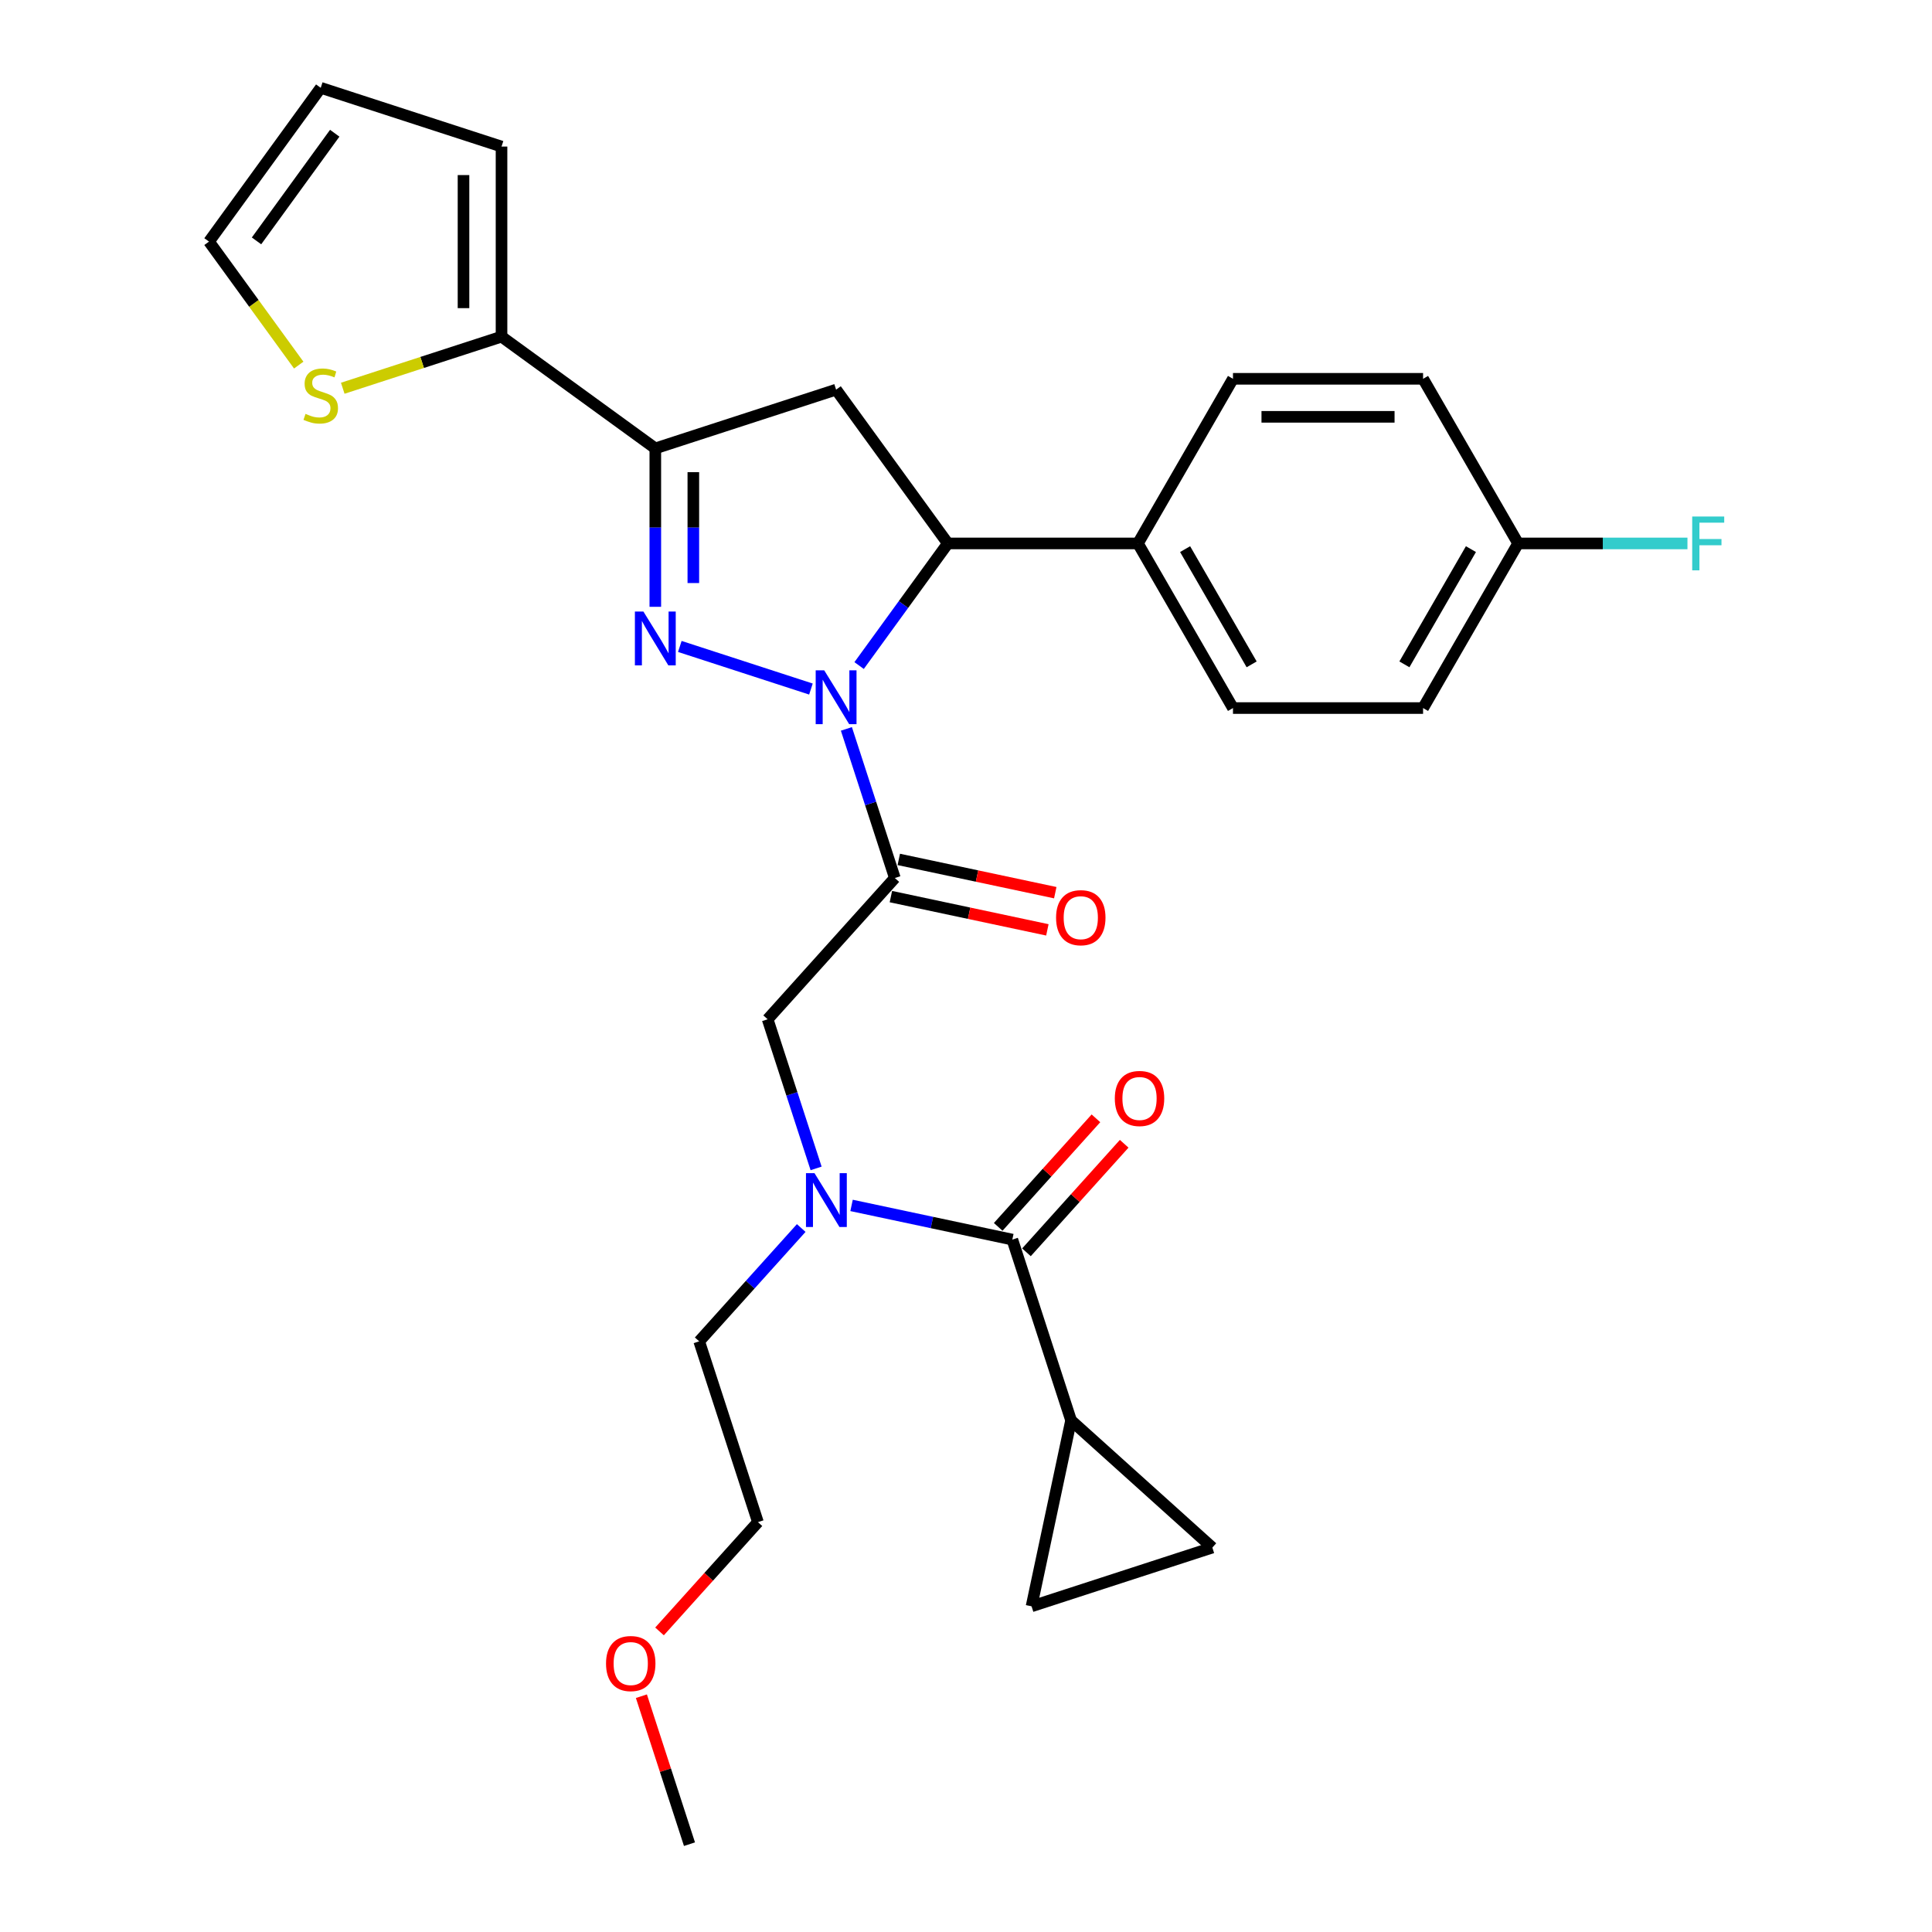 <?xml version='1.0' encoding='iso-8859-1'?>
<svg version='1.1' baseProfile='full'
              xmlns='http://www.w3.org/2000/svg'
                      xmlns:rdkit='http://www.rdkit.org/xml'
                      xmlns:xlink='http://www.w3.org/1999/xlink'
                  xml:space='preserve'
width='1000px' height='1000px' viewBox='0 0 1000 1000'>
<!-- END OF HEADER -->
<rect style='opacity:1.0;fill:#FFFFFF;stroke:none' width='1000' height='1000' x='0' y='0'> </rect>
<path class='bond-0' d='M 414.711,635.622 L 388.306,664.948' style='fill:none;fill-rule:evenodd;stroke:#0000FF;stroke-width:6px;stroke-linecap:butt;stroke-linejoin:miter;stroke-opacity:1' />
<path class='bond-0' d='M 388.306,664.948 L 361.901,694.273' style='fill:none;fill-rule:evenodd;stroke:#000000;stroke-width:6px;stroke-linecap:butt;stroke-linejoin:miter;stroke-opacity:1' />
<path class='bond-1' d='M 422.412,604.762 L 409.873,566.17' style='fill:none;fill-rule:evenodd;stroke:#0000FF;stroke-width:6px;stroke-linecap:butt;stroke-linejoin:miter;stroke-opacity:1' />
<path class='bond-1' d='M 409.873,566.17 L 397.333,527.577' style='fill:none;fill-rule:evenodd;stroke:#000000;stroke-width:6px;stroke-linecap:butt;stroke-linejoin:miter;stroke-opacity:1' />
<path class='bond-2' d='M 440.765,623.923 L 482.372,632.767' style='fill:none;fill-rule:evenodd;stroke:#0000FF;stroke-width:6px;stroke-linecap:butt;stroke-linejoin:miter;stroke-opacity:1' />
<path class='bond-2' d='M 482.372,632.767 L 523.98,641.611' style='fill:none;fill-rule:evenodd;stroke:#000000;stroke-width:6px;stroke-linecap:butt;stroke-linejoin:miter;stroke-opacity:1' />
<path class='bond-3' d='M 554.385,735.187 L 627.504,801.024' style='fill:none;fill-rule:evenodd;stroke:#000000;stroke-width:6px;stroke-linecap:butt;stroke-linejoin:miter;stroke-opacity:1' />
<path class='bond-4' d='M 554.385,735.187 L 533.928,831.429' style='fill:none;fill-rule:evenodd;stroke:#000000;stroke-width:6px;stroke-linecap:butt;stroke-linejoin:miter;stroke-opacity:1' />
<path class='bond-5' d='M 554.385,735.187 L 523.98,641.611' style='fill:none;fill-rule:evenodd;stroke:#000000;stroke-width:6px;stroke-linecap:butt;stroke-linejoin:miter;stroke-opacity:1' />
<path class='bond-6' d='M 461.125,464.082 L 501.62,472.69' style='fill:none;fill-rule:evenodd;stroke:#000000;stroke-width:6px;stroke-linecap:butt;stroke-linejoin:miter;stroke-opacity:1' />
<path class='bond-6' d='M 501.62,472.69 L 542.116,481.297' style='fill:none;fill-rule:evenodd;stroke:#FF0000;stroke-width:6px;stroke-linecap:butt;stroke-linejoin:miter;stroke-opacity:1' />
<path class='bond-6' d='M 465.216,444.834 L 505.712,453.441' style='fill:none;fill-rule:evenodd;stroke:#000000;stroke-width:6px;stroke-linecap:butt;stroke-linejoin:miter;stroke-opacity:1' />
<path class='bond-6' d='M 505.712,453.441 L 546.207,462.049' style='fill:none;fill-rule:evenodd;stroke:#FF0000;stroke-width:6px;stroke-linecap:butt;stroke-linejoin:miter;stroke-opacity:1' />
<path class='bond-7' d='M 463.17,454.458 L 397.333,527.577' style='fill:none;fill-rule:evenodd;stroke:#000000;stroke-width:6px;stroke-linecap:butt;stroke-linejoin:miter;stroke-opacity:1' />
<path class='bond-8' d='M 463.17,454.458 L 450.631,415.866' style='fill:none;fill-rule:evenodd;stroke:#000000;stroke-width:6px;stroke-linecap:butt;stroke-linejoin:miter;stroke-opacity:1' />
<path class='bond-8' d='M 450.631,415.866 L 438.092,377.274' style='fill:none;fill-rule:evenodd;stroke:#0000FF;stroke-width:6px;stroke-linecap:butt;stroke-linejoin:miter;stroke-opacity:1' />
<path class='bond-9' d='M 531.292,648.194 L 556.585,620.103' style='fill:none;fill-rule:evenodd;stroke:#000000;stroke-width:6px;stroke-linecap:butt;stroke-linejoin:miter;stroke-opacity:1' />
<path class='bond-9' d='M 556.585,620.103 L 581.878,592.012' style='fill:none;fill-rule:evenodd;stroke:#FF0000;stroke-width:6px;stroke-linecap:butt;stroke-linejoin:miter;stroke-opacity:1' />
<path class='bond-9' d='M 516.668,635.027 L 541.961,606.936' style='fill:none;fill-rule:evenodd;stroke:#000000;stroke-width:6px;stroke-linecap:butt;stroke-linejoin:miter;stroke-opacity:1' />
<path class='bond-9' d='M 541.961,606.936 L 567.254,578.845' style='fill:none;fill-rule:evenodd;stroke:#FF0000;stroke-width:6px;stroke-linecap:butt;stroke-linejoin:miter;stroke-opacity:1' />
<path class='bond-10' d='M 627.504,801.024 L 533.928,831.429' style='fill:none;fill-rule:evenodd;stroke:#000000;stroke-width:6px;stroke-linecap:butt;stroke-linejoin:miter;stroke-opacity:1' />
<path class='bond-11' d='M 341.37,844.42 L 366.838,816.135' style='fill:none;fill-rule:evenodd;stroke:#FF0000;stroke-width:6px;stroke-linecap:butt;stroke-linejoin:miter;stroke-opacity:1' />
<path class='bond-11' d='M 366.838,816.135 L 392.306,787.85' style='fill:none;fill-rule:evenodd;stroke:#000000;stroke-width:6px;stroke-linecap:butt;stroke-linejoin:miter;stroke-opacity:1' />
<path class='bond-12' d='M 331.987,877.952 L 344.43,916.249' style='fill:none;fill-rule:evenodd;stroke:#FF0000;stroke-width:6px;stroke-linecap:butt;stroke-linejoin:miter;stroke-opacity:1' />
<path class='bond-12' d='M 344.43,916.249 L 356.873,954.545' style='fill:none;fill-rule:evenodd;stroke:#000000;stroke-width:6px;stroke-linecap:butt;stroke-linejoin:miter;stroke-opacity:1' />
<path class='bond-13' d='M 361.901,694.273 L 392.306,787.85' style='fill:none;fill-rule:evenodd;stroke:#000000;stroke-width:6px;stroke-linecap:butt;stroke-linejoin:miter;stroke-opacity:1' />
<path class='bond-14' d='M 444.675,344.489 L 467.637,312.885' style='fill:none;fill-rule:evenodd;stroke:#0000FF;stroke-width:6px;stroke-linecap:butt;stroke-linejoin:miter;stroke-opacity:1' />
<path class='bond-14' d='M 467.637,312.885 L 490.599,281.281' style='fill:none;fill-rule:evenodd;stroke:#000000;stroke-width:6px;stroke-linecap:butt;stroke-linejoin:miter;stroke-opacity:1' />
<path class='bond-15' d='M 419.738,356.649 L 351.874,334.598' style='fill:none;fill-rule:evenodd;stroke:#0000FF;stroke-width:6px;stroke-linecap:butt;stroke-linejoin:miter;stroke-opacity:1' />
<path class='bond-16' d='M 339.189,232.085 L 259.588,174.251' style='fill:none;fill-rule:evenodd;stroke:#000000;stroke-width:6px;stroke-linecap:butt;stroke-linejoin:miter;stroke-opacity:1' />
<path class='bond-17' d='M 339.189,232.085 L 432.765,201.68' style='fill:none;fill-rule:evenodd;stroke:#000000;stroke-width:6px;stroke-linecap:butt;stroke-linejoin:miter;stroke-opacity:1' />
<path class='bond-18' d='M 339.189,232.085 L 339.189,273.085' style='fill:none;fill-rule:evenodd;stroke:#000000;stroke-width:6px;stroke-linecap:butt;stroke-linejoin:miter;stroke-opacity:1' />
<path class='bond-18' d='M 339.189,273.085 L 339.189,314.085' style='fill:none;fill-rule:evenodd;stroke:#0000FF;stroke-width:6px;stroke-linecap:butt;stroke-linejoin:miter;stroke-opacity:1' />
<path class='bond-18' d='M 358.868,244.385 L 358.868,273.085' style='fill:none;fill-rule:evenodd;stroke:#000000;stroke-width:6px;stroke-linecap:butt;stroke-linejoin:miter;stroke-opacity:1' />
<path class='bond-18' d='M 358.868,273.085 L 358.868,301.785' style='fill:none;fill-rule:evenodd;stroke:#0000FF;stroke-width:6px;stroke-linecap:butt;stroke-linejoin:miter;stroke-opacity:1' />
<path class='bond-19' d='M 432.765,201.68 L 490.599,281.281' style='fill:none;fill-rule:evenodd;stroke:#000000;stroke-width:6px;stroke-linecap:butt;stroke-linejoin:miter;stroke-opacity:1' />
<path class='bond-20' d='M 490.599,281.281 L 588.991,281.281' style='fill:none;fill-rule:evenodd;stroke:#000000;stroke-width:6px;stroke-linecap:butt;stroke-linejoin:miter;stroke-opacity:1' />
<path class='bond-21' d='M 259.588,174.251 L 218.497,187.603' style='fill:none;fill-rule:evenodd;stroke:#000000;stroke-width:6px;stroke-linecap:butt;stroke-linejoin:miter;stroke-opacity:1' />
<path class='bond-21' d='M 218.497,187.603 L 177.406,200.954' style='fill:none;fill-rule:evenodd;stroke:#CCCC00;stroke-width:6px;stroke-linecap:butt;stroke-linejoin:miter;stroke-opacity:1' />
<path class='bond-22' d='M 259.588,174.251 L 259.588,75.859' style='fill:none;fill-rule:evenodd;stroke:#000000;stroke-width:6px;stroke-linecap:butt;stroke-linejoin:miter;stroke-opacity:1' />
<path class='bond-22' d='M 239.91,159.493 L 239.91,90.618' style='fill:none;fill-rule:evenodd;stroke:#000000;stroke-width:6px;stroke-linecap:butt;stroke-linejoin:miter;stroke-opacity:1' />
<path class='bond-23' d='M 154.618,188.974 L 131.398,157.015' style='fill:none;fill-rule:evenodd;stroke:#CCCC00;stroke-width:6px;stroke-linecap:butt;stroke-linejoin:miter;stroke-opacity:1' />
<path class='bond-23' d='M 131.398,157.015 L 108.179,125.055' style='fill:none;fill-rule:evenodd;stroke:#000000;stroke-width:6px;stroke-linecap:butt;stroke-linejoin:miter;stroke-opacity:1' />
<path class='bond-24' d='M 785.775,281.281 L 736.579,366.491' style='fill:none;fill-rule:evenodd;stroke:#000000;stroke-width:6px;stroke-linecap:butt;stroke-linejoin:miter;stroke-opacity:1' />
<path class='bond-24' d='M 761.353,284.223 L 726.916,343.87' style='fill:none;fill-rule:evenodd;stroke:#000000;stroke-width:6px;stroke-linecap:butt;stroke-linejoin:miter;stroke-opacity:1' />
<path class='bond-25' d='M 785.775,281.281 L 829.599,281.281' style='fill:none;fill-rule:evenodd;stroke:#000000;stroke-width:6px;stroke-linecap:butt;stroke-linejoin:miter;stroke-opacity:1' />
<path class='bond-25' d='M 829.599,281.281 L 873.422,281.281' style='fill:none;fill-rule:evenodd;stroke:#33CCCC;stroke-width:6px;stroke-linecap:butt;stroke-linejoin:miter;stroke-opacity:1' />
<path class='bond-26' d='M 785.775,281.281 L 736.579,196.071' style='fill:none;fill-rule:evenodd;stroke:#000000;stroke-width:6px;stroke-linecap:butt;stroke-linejoin:miter;stroke-opacity:1' />
<path class='bond-27' d='M 588.991,281.281 L 638.187,366.491' style='fill:none;fill-rule:evenodd;stroke:#000000;stroke-width:6px;stroke-linecap:butt;stroke-linejoin:miter;stroke-opacity:1' />
<path class='bond-27' d='M 613.412,284.223 L 647.849,343.87' style='fill:none;fill-rule:evenodd;stroke:#000000;stroke-width:6px;stroke-linecap:butt;stroke-linejoin:miter;stroke-opacity:1' />
<path class='bond-28' d='M 588.991,281.281 L 638.187,196.071' style='fill:none;fill-rule:evenodd;stroke:#000000;stroke-width:6px;stroke-linecap:butt;stroke-linejoin:miter;stroke-opacity:1' />
<path class='bond-29' d='M 736.579,366.491 L 638.187,366.491' style='fill:none;fill-rule:evenodd;stroke:#000000;stroke-width:6px;stroke-linecap:butt;stroke-linejoin:miter;stroke-opacity:1' />
<path class='bond-30' d='M 736.579,196.071 L 638.187,196.071' style='fill:none;fill-rule:evenodd;stroke:#000000;stroke-width:6px;stroke-linecap:butt;stroke-linejoin:miter;stroke-opacity:1' />
<path class='bond-30' d='M 721.82,215.749 L 652.946,215.749' style='fill:none;fill-rule:evenodd;stroke:#000000;stroke-width:6px;stroke-linecap:butt;stroke-linejoin:miter;stroke-opacity:1' />
<path class='bond-31' d='M 259.588,75.859 L 166.012,45.455' style='fill:none;fill-rule:evenodd;stroke:#000000;stroke-width:6px;stroke-linecap:butt;stroke-linejoin:miter;stroke-opacity:1' />
<path class='bond-32' d='M 108.179,125.055 L 166.012,45.455' style='fill:none;fill-rule:evenodd;stroke:#000000;stroke-width:6px;stroke-linecap:butt;stroke-linejoin:miter;stroke-opacity:1' />
<path class='bond-32' d='M 132.774,124.682 L 173.257,68.961' style='fill:none;fill-rule:evenodd;stroke:#000000;stroke-width:6px;stroke-linecap:butt;stroke-linejoin:miter;stroke-opacity:1' />
<path  class='atom-0' d='M 421.579 607.221
L 430.709 621.98
Q 431.615 623.436, 433.071 626.073
Q 434.527 628.71, 434.606 628.868
L 434.606 607.221
L 438.305 607.221
L 438.305 635.086
L 434.488 635.086
L 424.688 618.95
Q 423.546 617.061, 422.326 614.896
Q 421.146 612.731, 420.792 612.062
L 420.792 635.086
L 417.171 635.086
L 417.171 607.221
L 421.579 607.221
' fill='#0000FF'/>
<path  class='atom-3' d='M 546.621 474.993
Q 546.621 468.303, 549.927 464.564
Q 553.233 460.825, 559.412 460.825
Q 565.591 460.825, 568.897 464.564
Q 572.203 468.303, 572.203 474.993
Q 572.203 481.763, 568.858 485.62
Q 565.512 489.437, 559.412 489.437
Q 553.273 489.437, 549.927 485.62
Q 546.621 481.802, 546.621 474.993
M 559.412 486.289
Q 563.663 486.289, 565.945 483.455
Q 568.267 480.582, 568.267 474.993
Q 568.267 469.523, 565.945 466.768
Q 563.663 463.974, 559.412 463.974
Q 555.162 463.974, 552.84 466.729
Q 550.557 469.483, 550.557 474.993
Q 550.557 480.621, 552.84 483.455
Q 555.162 486.289, 559.412 486.289
' fill='#FF0000'/>
<path  class='atom-6' d='M 577.026 568.57
Q 577.026 561.879, 580.332 558.14
Q 583.638 554.401, 589.817 554.401
Q 595.996 554.401, 599.302 558.14
Q 602.608 561.879, 602.608 568.57
Q 602.608 575.339, 599.263 579.196
Q 595.917 583.014, 589.817 583.014
Q 583.677 583.014, 580.332 579.196
Q 577.026 575.379, 577.026 568.57
M 589.817 579.865
Q 594.068 579.865, 596.35 577.031
Q 598.672 574.158, 598.672 568.57
Q 598.672 563.099, 596.35 560.344
Q 594.068 557.55, 589.817 557.55
Q 585.566 557.55, 583.244 560.305
Q 580.962 563.06, 580.962 568.57
Q 580.962 574.198, 583.244 577.031
Q 585.566 579.865, 589.817 579.865
' fill='#FF0000'/>
<path  class='atom-9' d='M 313.678 861.048
Q 313.678 854.357, 316.984 850.618
Q 320.29 846.879, 326.469 846.879
Q 332.648 846.879, 335.954 850.618
Q 339.26 854.357, 339.26 861.048
Q 339.26 867.817, 335.914 871.674
Q 332.569 875.492, 326.469 875.492
Q 320.329 875.492, 316.984 871.674
Q 313.678 867.857, 313.678 861.048
M 326.469 872.343
Q 330.719 872.343, 333.002 869.51
Q 335.324 866.636, 335.324 861.048
Q 335.324 855.577, 333.002 852.822
Q 330.719 850.028, 326.469 850.028
Q 322.218 850.028, 319.896 852.783
Q 317.613 855.538, 317.613 861.048
Q 317.613 866.676, 319.896 869.51
Q 322.218 872.343, 326.469 872.343
' fill='#FF0000'/>
<path  class='atom-11' d='M 426.606 346.949
L 435.737 361.708
Q 436.642 363.164, 438.098 365.801
Q 439.555 368.438, 439.633 368.595
L 439.633 346.949
L 443.333 346.949
L 443.333 374.814
L 439.515 374.814
L 429.715 358.678
Q 428.574 356.788, 427.354 354.624
Q 426.173 352.459, 425.819 351.79
L 425.819 374.814
L 422.198 374.814
L 422.198 346.949
L 426.606 346.949
' fill='#0000FF'/>
<path  class='atom-15' d='M 333.03 316.544
L 342.161 331.303
Q 343.066 332.759, 344.522 335.396
Q 345.978 338.033, 346.057 338.191
L 346.057 316.544
L 349.756 316.544
L 349.756 344.409
L 345.939 344.409
L 336.139 328.273
Q 334.998 326.384, 333.778 324.219
Q 332.597 322.054, 332.243 321.385
L 332.243 344.409
L 328.622 344.409
L 328.622 316.544
L 333.03 316.544
' fill='#0000FF'/>
<path  class='atom-17' d='M 158.141 214.22
Q 158.455 214.338, 159.754 214.889
Q 161.053 215.44, 162.47 215.794
Q 163.926 216.109, 165.343 216.109
Q 167.98 216.109, 169.515 214.85
Q 171.05 213.551, 171.05 211.307
Q 171.05 209.773, 170.263 208.828
Q 169.515 207.883, 168.334 207.372
Q 167.153 206.86, 165.185 206.27
Q 162.706 205.522, 161.21 204.814
Q 159.754 204.105, 158.692 202.61
Q 157.668 201.114, 157.668 198.595
Q 157.668 195.092, 160.03 192.928
Q 162.431 190.763, 167.153 190.763
Q 170.381 190.763, 174.041 192.298
L 173.136 195.329
Q 169.79 193.951, 167.271 193.951
Q 164.556 193.951, 163.06 195.092
Q 161.565 196.194, 161.604 198.123
Q 161.604 199.618, 162.352 200.524
Q 163.139 201.429, 164.241 201.941
Q 165.382 202.452, 167.271 203.043
Q 169.79 203.83, 171.286 204.617
Q 172.781 205.404, 173.844 207.018
Q 174.946 208.592, 174.946 211.307
Q 174.946 215.164, 172.348 217.25
Q 169.79 219.297, 165.5 219.297
Q 163.021 219.297, 161.132 218.746
Q 159.282 218.234, 157.078 217.329
L 158.141 214.22
' fill='#CCCC00'/>
<path  class='atom-20' d='M 875.882 267.348
L 892.451 267.348
L 892.451 270.536
L 879.621 270.536
L 879.621 278.998
L 891.035 278.998
L 891.035 282.225
L 879.621 282.225
L 879.621 295.213
L 875.882 295.213
L 875.882 267.348
' fill='#33CCCC'/>
</svg>

